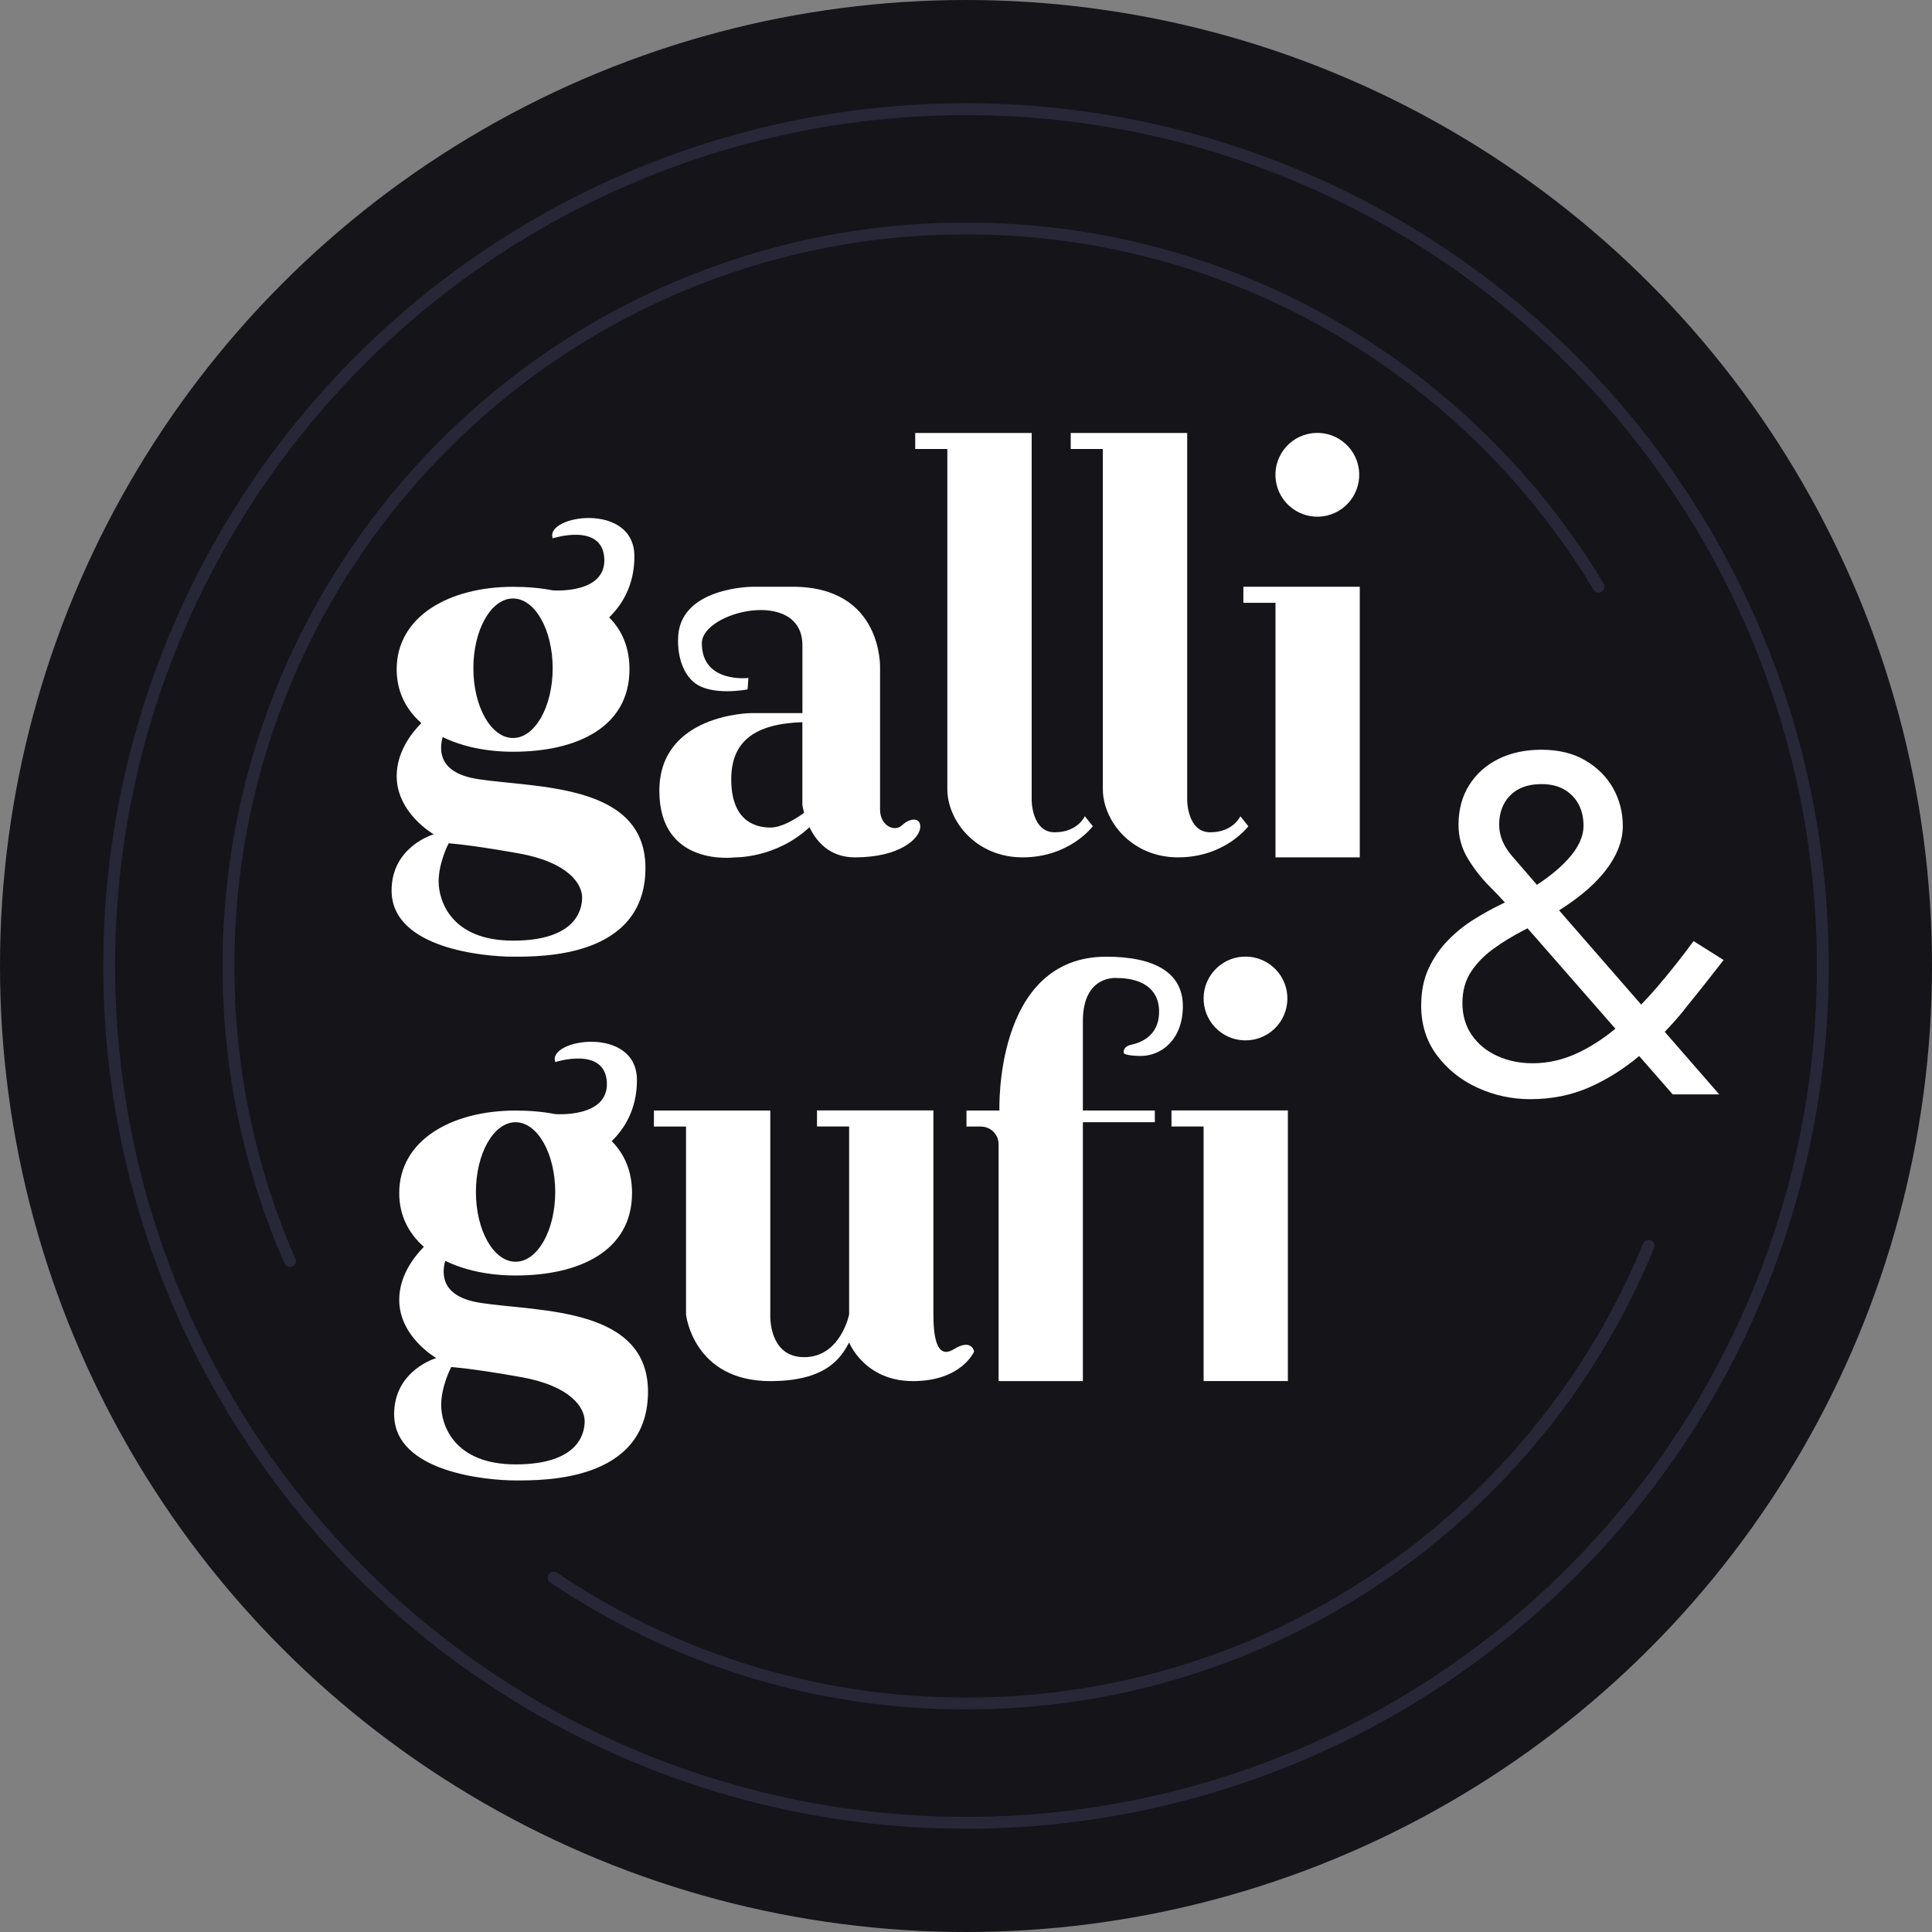 <?xml version="1.0" encoding="UTF-8"?>
<svg xmlns="http://www.w3.org/2000/svg" id="Livello_1" data-name="Livello 1" viewBox="0 0 325.98 325.98">
  <rect x="0" y="0" width="325.98" height="325.98" fill="#808080" stroke="none"/>
  <circle cx="162.99" cy="162.99" r="162.99" style="fill: #141419; stroke-width: 0px;"></circle>
  <g>
    <g>
      <path d="m80.62,131.45c-6.42-.98-6.61-4.62-5.93-7.09,3.3,1.62,7.41,2.48,11.88,2.48,10.85,0,19.64-4.19,19.64-13.92,0-3.69-1.27-6.58-3.43-8.75,2.04-1.97,4.26-5.27,4.26-10.29,0-9.31-15.2-6.94-13.78-3.05,0,0,8.36-2.71,8.7,3.39.34,6.09-8.7,5.39-8.7,5.39h0c-2.09-.41-4.34-.6-6.69-.6-10.85,0-19.64,5.03-19.64,13.92,0,3.74,1.56,6.79,4.16,9.07-1.74,1.77-4.16,4.94-4.16,8.95,0,6.26,6.25,9.82,6.25,9.82,0,0-7.11,2.03-7.11,9.48,0,9.82,15.74,11.17,20.5,11.17s21.99.17,22.33-14.56c.34-14.73-18.28-13.88-28.27-15.4Zm5.94-30.47c3.69,0,6.69,5.27,6.69,11.77s-2.99,11.77-6.69,11.77-6.69-5.27-6.69-11.77,2.99-11.77,6.69-11.77Zm0,57.73c-10.48,0-12.55-6.77-12.55-9.99s1.69-6.43,1.69-6.43c0,0,3.22.17,11.77,1.69,8.55,1.52,10.75,5.25,10.75,7.45s-1.18,7.28-11.66,7.28Z" style="fill: #fff; stroke-width: 0px;"></path>
      <path d="m154.43,73.05h19.64v61.96s0,5.42,3.89,5.42,5.08-2.71,5.08-2.71l1.35,1.69s-3.89,5.25-11.85,5.25-12.7-6.26-12.7-11.51v-57.39h-5.42v-2.71Z" style="fill: #fff; stroke-width: 0px;"></path>
      <path d="m180.67,73.05h19.64v61.96s0,5.42,3.89,5.42,5.08-2.71,5.08-2.71l1.35,1.69s-3.89,5.25-11.85,5.25-12.7-6.26-12.7-11.51v-57.39h-5.42v-2.71Z" style="fill: #fff; stroke-width: 0px;"></path>
      <g>
        <path d="m209.79,99v2.71h5.42v42.95h14.22v-45.66h-19.64Z" style="fill: #fff; stroke-width: 0px;"></path>
        <circle cx="222.27" cy="80.12" r="7.07" transform="translate(-12.6 54.42) rotate(-13.58)" style="fill: #fff; stroke-width: 0px;"></circle>
      </g>
      <path d="m152.22,139.22c-1.24,1.24-3.73.14-3.73-2.62v-23.85s.55-13.75-14.76-13.75h-6.69s-12.63,0-12.63,8.9c0,0-.28,4.69,2.62,7.18,2.9,2.48,9.11,1.24,9.11,1.24l.14-1.93s-7.86.95-7.86-5.86c0-5.39,16.97-9.44,16.97.36v11.43h-8.69s-15.45.14-15.45,13.11,12.76,11.23,12.76,11.23c0,0,6.92.19,12.57-5.09,1.16,2.42,3.41,5.09,7.65,5.09,7.73,0,10.9-3.23,11.04-5.02.14-1.79-1.79-1.66-3.04-.41Zm-22.22.41c-3.17,0-6.62-1.66-6.62-8.14s4.05-9.37,12-9.64v13.92s.07.55.29,1.38c-1.57,1.13-3.83,2.48-5.67,2.48Z" style="fill: #fff; stroke-width: 0px;"></path>
    </g>
    <g>
      <path d="m81.05,219.82c-6.42-.98-6.61-4.62-5.93-7.09,3.3,1.62,7.41,2.48,11.88,2.48,10.85,0,19.64-4.19,19.64-13.92,0-3.69-1.27-6.58-3.43-8.75,2.04-1.97,4.26-5.27,4.26-10.29,0-9.31-15.2-6.94-13.78-3.05,0,0,8.36-2.71,8.7,3.39.34,6.09-8.7,5.39-8.7,5.39h0c-2.09-.41-4.34-.6-6.69-.6-10.85,0-19.64,5.03-19.64,13.92,0,3.74,1.56,6.79,4.16,9.07-1.74,1.77-4.16,4.94-4.16,8.95,0,6.26,6.25,9.82,6.25,9.82,0,0-7.11,2.03-7.11,9.48,0,9.82,15.74,11.17,20.5,11.17s21.99.17,22.33-14.56c.34-14.73-18.28-13.88-28.27-15.4Zm5.94-30.47c3.69,0,6.69,5.27,6.69,11.77s-2.99,11.77-6.69,11.77-6.69-5.27-6.69-11.77,2.99-11.77,6.69-11.77Zm0,57.73c-10.48,0-12.55-6.77-12.55-9.99s1.69-6.43,1.69-6.43c0,0,3.22.17,11.77,1.69s10.75,5.25,10.75,7.45-1.18,7.28-11.66,7.28Z" style="fill: #fff; stroke-width: 0px;"></path>
      <g>
        <path d="m197.66,187.36v2.71h5.42v42.95h14.22v-45.66h-19.64Z" style="fill: #fff; stroke-width: 0px;"></path>
        <circle cx="210.15" cy="168.48" r="7.07" transform="translate(-58.24 191.2) rotate(-43.56)" style="fill: #fff; stroke-width: 0px;"></circle>
      </g>
      <path d="m160.92,227.65c-3.06,1.91-3.43-2.73-3.43-5.86v-34.43h-19.64v2.71h5.42v31.73s-1.46,7.19-7.57,7.19-5.73-7.19-5.73-7.19v-34.43h-19.64v2.71h5.42v31.73s1.23,11.22,14.22,11.22c9.36,0,11.89-3.84,13.3-6.52,0,0,2.56,6.52,10.77,6.52s10.32-4.99,10.32-4.99c0,0-.38-2.29-3.44-.38Z" style="fill: #fff; stroke-width: 0px;"></path>
      <path d="m190.98,176.24c-.62.15-1.4.42-1.4,1.34,0,.59,2.9.59,2.9.59,3.46,0,7.1-2.76,7.1-8.4s-4.73-8.35-12.93-8.35c-18.93,0-18.02,25.95-18.02,25.95h-5.56v2.71h2.43c1.65,0,2.99,1.34,2.99,2.99v39.96h14.22v-43.68h12.14v-1.98h-12.14v-15.07c0-7.93,5.77-7.28,5.77-7.28,3.61,0,7.09,1.42,7.09,5.69s-3.4,5.26-4.59,5.54Z" style="fill: #fff; stroke-width: 0px;"></path>
    </g>
    <path d="m284.11,170.44c2.29-2.81,4.52-5.63,6.71-8.46l-5.07-3.19c-1.96,2.67-3.99,5.23-6.09,7.69-.9,1.06-1.82,2.06-2.75,3.02l-13.85-15.9c1.4-.89,2.67-1.78,3.8-2.69,1.47-1.17,2.72-2.4,3.76-3.68,1.04-1.28,1.83-2.58,2.37-3.88.54-1.31.82-2.64.82-4.01,0-2.29-.55-4.4-1.63-6.34-1.09-1.93-2.66-3.5-4.7-4.7-2.04-1.2-4.51-1.8-7.4-1.8-2.73,0-5.14.52-7.24,1.55-2.1,1.04-3.75,2.51-4.95,4.42-1.2,1.91-1.8,4.14-1.8,6.7,0,2.07.53,3.98,1.59,5.72,1.06,1.75,2.29,3.31,3.68,4.7.98.98,1.83,1.87,2.55,2.68-.18.09-.36.18-.55.27-1.53.74-3.08,1.59-4.66,2.58-1.58.98-3.04,2.15-4.37,3.52-1.34,1.36-2.43,2.94-3.27,4.74-.85,1.8-1.27,3.9-1.27,6.3,0,3.22.89,6.01,2.66,8.38,1.77,2.37,4.06,4.2,6.87,5.48,2.81,1.28,5.76,1.92,8.87,1.92,3.65,0,7-.68,10.06-2.04,2.98-1.33,5.75-3.08,8.32-5.24l5.66,6.47h7.85l-9.19-10.55c1.1-1.15,2.18-2.36,3.22-3.63Zm-29.27-36.26c1.25-1.25,3-1.88,5.23-1.88,1.52,0,2.81.3,3.84.9,1.04.6,1.84,1.42,2.41,2.45.57,1.04.86,2.26.86,3.68,0,1.85-.89,3.75-2.66,5.68-1.36,1.48-3.1,2.91-5.2,4.28-1.45-1.69-2.84-3.3-4.16-4.81-1.47-1.69-2.21-3.46-2.21-5.31,0-2.07.63-3.73,1.88-4.99Zm11.32,43.5c-2.43,1.14-4.95,1.72-7.56,1.72-2.18,0-4.17-.41-5.97-1.23-1.8-.82-3.23-1.99-4.29-3.52-1.06-1.53-1.59-3.32-1.59-5.4s.49-3.84,1.47-5.31c.98-1.47,2.25-2.77,3.8-3.88,1.55-1.12,3.2-2.13,4.95-3.03.26-.13.51-.27.77-.4l14.82,16.94c-2.05,1.7-4.18,3.07-6.39,4.11Z" style="fill: #fff; stroke-width: 0px;"></path>
  </g>
  <circle cx="162.99" cy="162.99" r="144.57" style="fill: none; stroke: #272738; stroke-linecap: round; stroke-linejoin: bevel; stroke-width: 2px;"></circle>
  <path d="m278.16,210.2c-18.59,45.32-63.16,77.23-115.17,77.23-25.77,0-49.71-7.83-69.57-21.25" style="fill: none; stroke: #272738; stroke-linecap: round; stroke-linejoin: bevel; stroke-width: 2px;"></path>
  <path d="m48.91,212.77c-6.66-15.24-10.36-32.08-10.36-49.78,0-68.72,55.71-124.44,124.44-124.44,45.32,0,84.98,24.23,106.74,60.44" style="fill: none; stroke: #272738; stroke-linecap: round; stroke-linejoin: bevel; stroke-width: 2px;"></path>
</svg>
